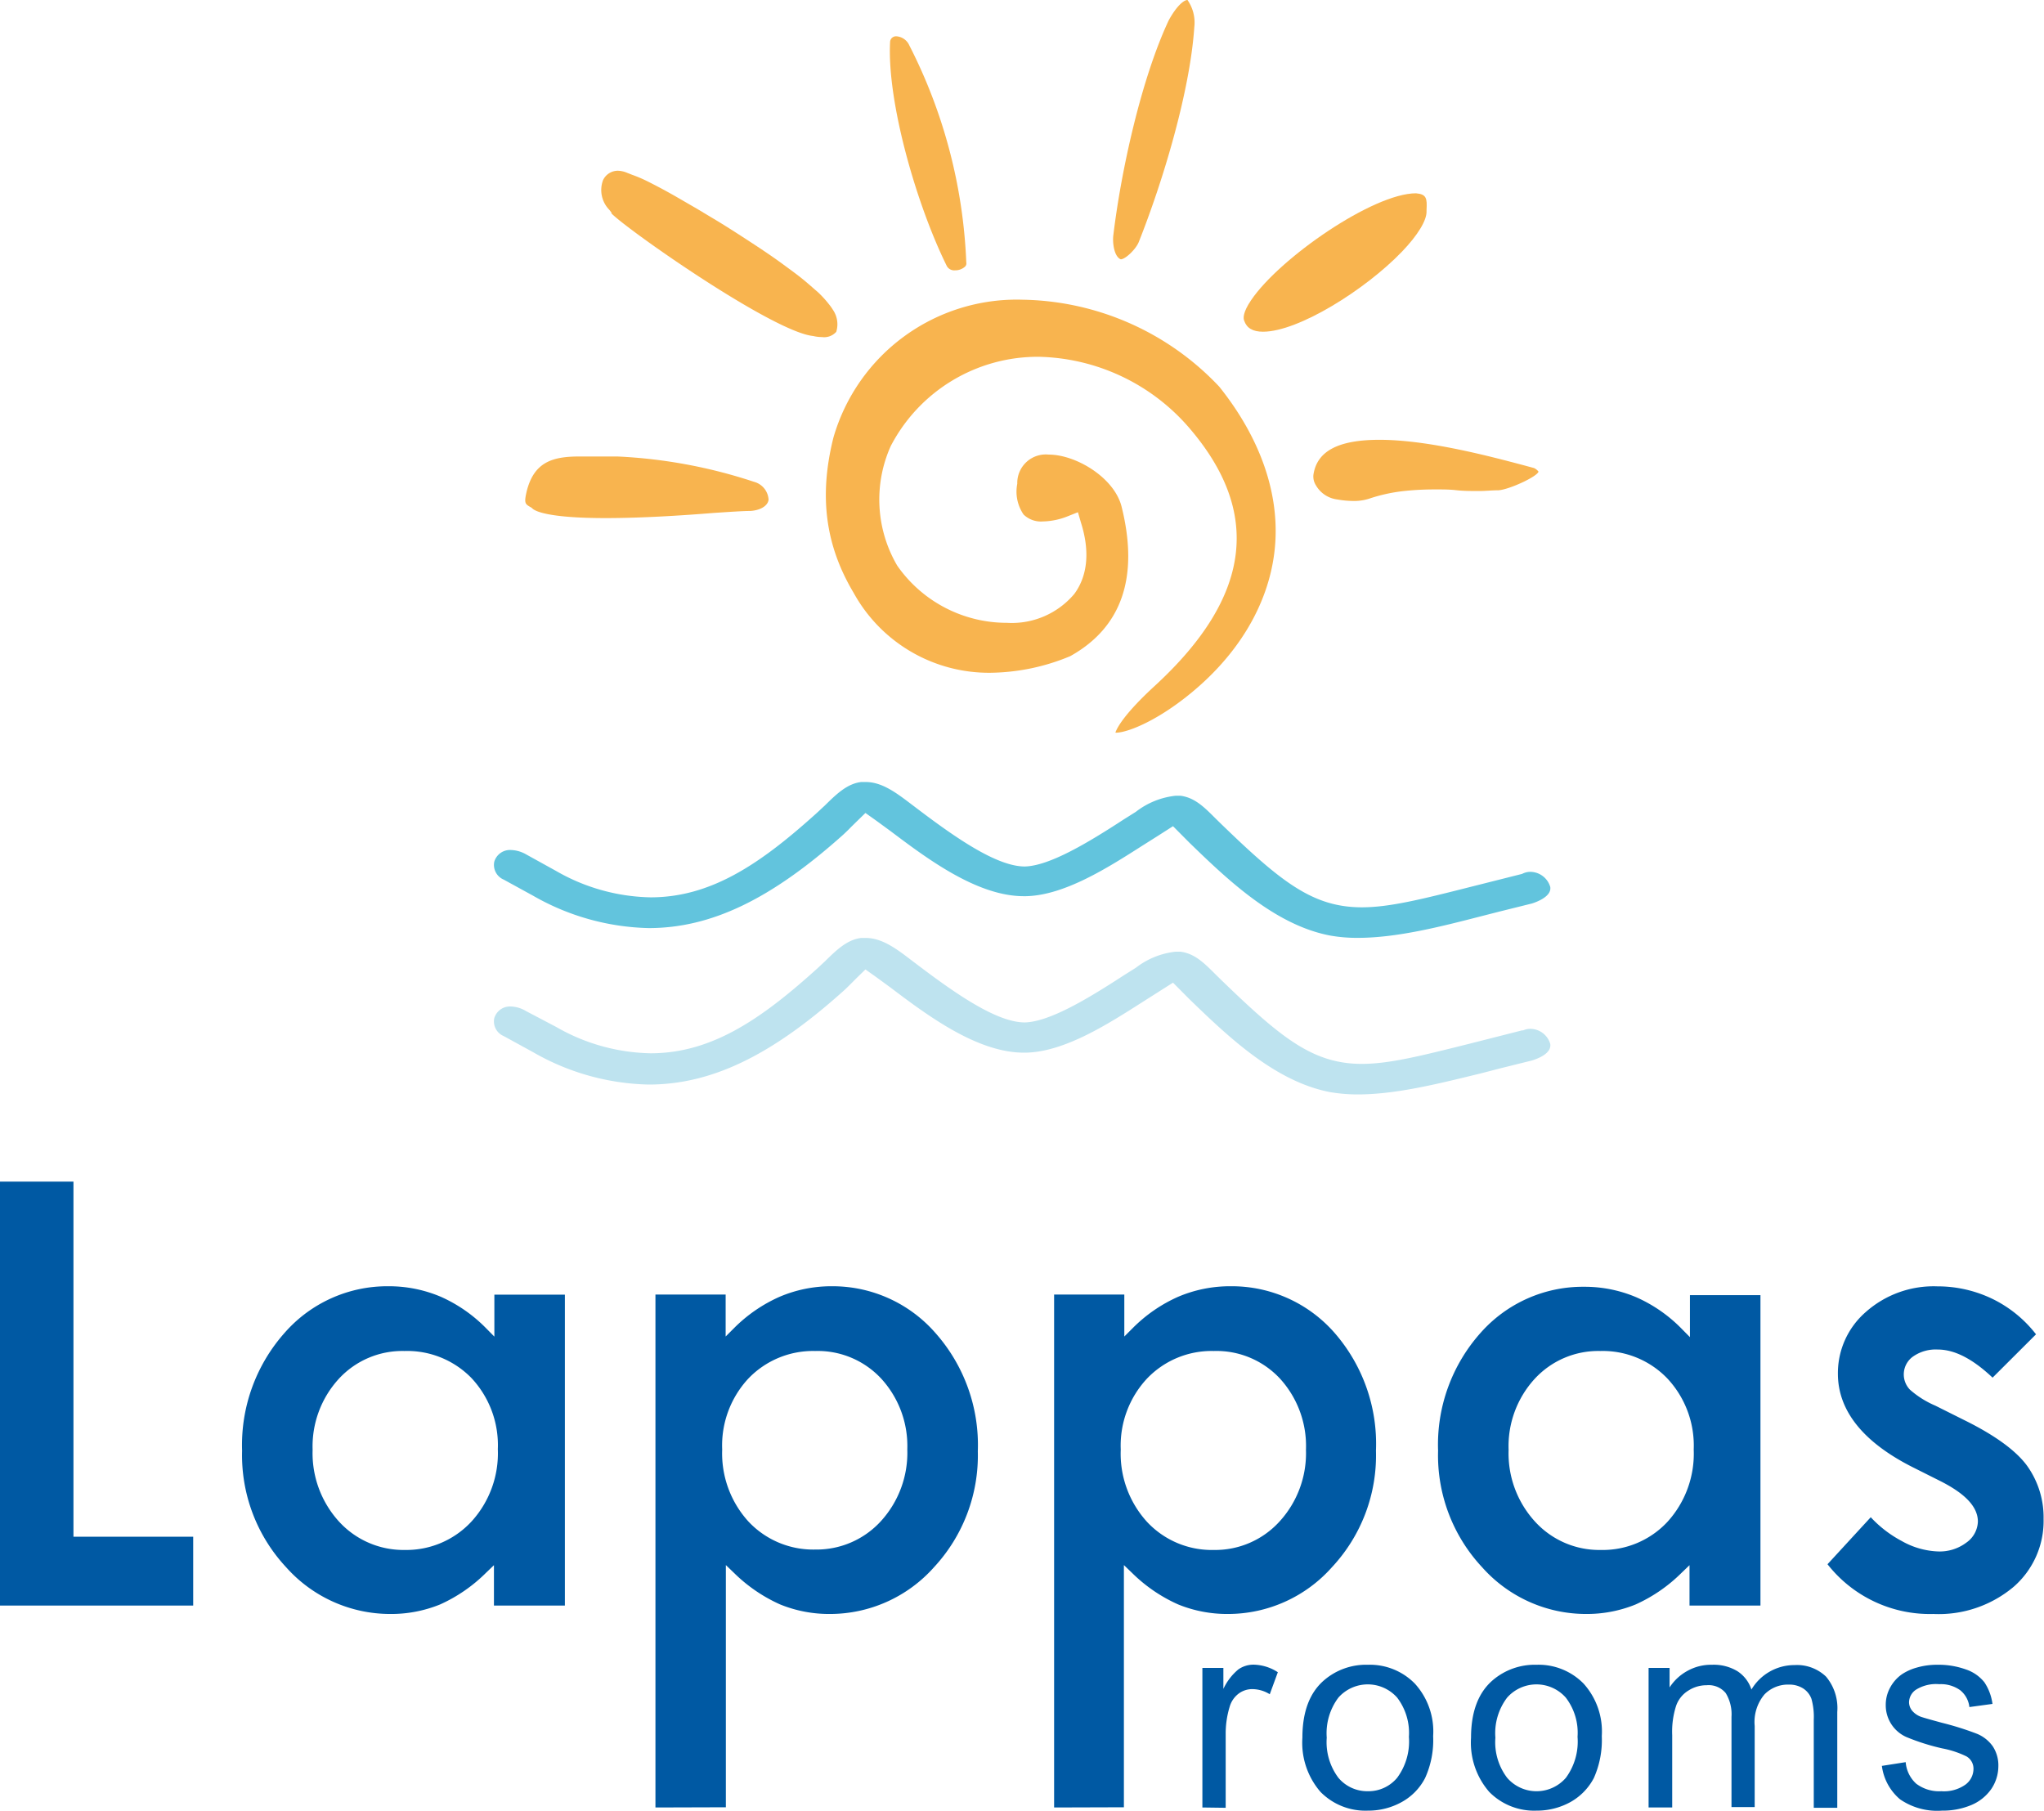 <svg xmlns="http://www.w3.org/2000/svg" viewBox="0 0 194.78 172.54"><defs><style>.cls-1{fill:#0059a3;}.cls-2{fill:#f8b44f;}.cls-2,.cls-3,.cls-4{fill-rule:evenodd;}.cls-3{fill:#62c4dd;}.cls-4{fill:#bee3ef;}</style></defs><g id="Layer_2" data-name="Layer 2"><g id="Layer_1-2" data-name="Layer 1"><path class="cls-1" d="M100.45,172.24V123.36h6.69v4l.79-.79a14.24,14.24,0,0,1,4.35-3,12.61,12.61,0,0,1,5-1,13,13,0,0,1,9.84,4.38,16.08,16.08,0,0,1,4,11.29,15.6,15.6,0,0,1-4.2,11.11,13.25,13.25,0,0,1-9.91,4.45,12.39,12.39,0,0,1-4.74-.91,14.8,14.8,0,0,1-4.39-3l-.78-.75v23.08Zm15.22-43.5a8.51,8.51,0,0,0-6.35,2.61,9.36,9.36,0,0,0-2.52,6.78,9.65,9.65,0,0,0,2.52,6.91,8.44,8.44,0,0,0,6.35,2.66,8.28,8.28,0,0,0,6.25-2.7,9.64,9.64,0,0,0,2.53-6.84A9.53,9.53,0,0,0,122,131.4,8.26,8.26,0,0,0,115.67,128.74Zm-53.21,43.5V123.36h6.69v4l.79-.79a14.28,14.28,0,0,1,4.36-3,12.56,12.56,0,0,1,5-1A13,13,0,0,1,89.12,127a16.09,16.09,0,0,1,4.06,11.29A15.66,15.66,0,0,1,89,149.35a13.27,13.27,0,0,1-9.92,4.45,12.39,12.39,0,0,1-4.74-.91,14.92,14.92,0,0,1-4.39-3l-.78-.75v23.08Zm15.22-43.5a8.53,8.53,0,0,0-6.35,2.61,9.36,9.36,0,0,0-2.51,6.78A9.64,9.64,0,0,0,71.33,145a8.46,8.46,0,0,0,6.35,2.66,8.3,8.3,0,0,0,6.26-2.7,9.67,9.67,0,0,0,2.52-6.84A9.51,9.51,0,0,0,84,131.4,8.26,8.26,0,0,0,77.68,128.74ZM184.23,153.8a12.39,12.39,0,0,1-10.08-4.74l4.12-4.48a11.1,11.1,0,0,0,2.94,2.26,7.56,7.56,0,0,0,3.44,1,4.22,4.22,0,0,0,2.73-.84,2.55,2.55,0,0,0,1.1-2c0-1.39-1.17-2.65-3.59-3.87l-2.59-1.3c-4.75-2.39-7.16-5.4-7.16-8.93a7.71,7.71,0,0,1,2.64-5.86,9.74,9.74,0,0,1,6.84-2.46,12,12,0,0,1,5.4,1.27,11.79,11.79,0,0,1,4,3.3l-4.14,4.13c-1.91-1.8-3.62-2.68-5.24-2.68a3.76,3.76,0,0,0-2.3.64,2.09,2.09,0,0,0-.34,3.18,8.91,8.91,0,0,0,2.43,1.53l2.8,1.4c2.89,1.43,4.89,2.89,5.94,4.33a8.44,8.44,0,0,1,1.57,5.07,8.31,8.31,0,0,1-2.84,6.45A11.09,11.09,0,0,1,184.23,153.8Zm-33.08,0a13.25,13.25,0,0,1-9.91-4.45,15.62,15.62,0,0,1-4.2-11.11A16,16,0,0,1,141.1,127a13,13,0,0,1,9.83-4.38,12.57,12.57,0,0,1,5,1,13.9,13.9,0,0,1,4.32,3l.79.8v-4h6.72V153H161v-3.85l-.78.75a14.79,14.79,0,0,1-4.37,3A12.34,12.34,0,0,1,151.15,153.8Zm1.35-25.06a8.23,8.23,0,0,0-6.26,2.66,9.5,9.5,0,0,0-2.48,6.76,9.63,9.63,0,0,0,2.52,6.84,8.28,8.28,0,0,0,6.25,2.7,8.44,8.44,0,0,0,6.35-2.66,9.65,9.65,0,0,0,2.52-6.91,9.36,9.36,0,0,0-2.52-6.78A8.53,8.53,0,0,0,152.5,128.74ZM37.19,153.8a13.28,13.28,0,0,1-9.92-4.45,15.66,15.66,0,0,1-4.2-11.11A16.09,16.09,0,0,1,27.13,127,13,13,0,0,1,37,122.57a12.64,12.64,0,0,1,5,1,14,14,0,0,1,4.32,3l.79.8v-4h6.72V153H47.07v-3.85l-.78.75a14.79,14.79,0,0,1-4.37,3A12.38,12.38,0,0,1,37.19,153.8Zm1.35-25.06a8.23,8.23,0,0,0-6.26,2.66,9.53,9.53,0,0,0-2.49,6.76A9.67,9.67,0,0,0,32.31,145a8.32,8.32,0,0,0,6.26,2.7A8.46,8.46,0,0,0,44.92,145a9.65,9.65,0,0,0,2.52-6.91,9.36,9.36,0,0,0-2.52-6.78A8.55,8.55,0,0,0,38.54,128.74ZM0,153V112.6H7v33.84H18.41V153Z"/><path class="cls-1" d="M114.58,172.24v-13.3h2v2a5.38,5.38,0,0,1,1.43-1.86,2.51,2.51,0,0,1,1.45-.45,4.39,4.39,0,0,1,2.31.72l-.77,2.1a3.18,3.18,0,0,0-1.65-.49,2.17,2.17,0,0,0-1.33.44,2.4,2.4,0,0,0-.84,1.24,8.75,8.75,0,0,0-.38,2.63v7Z"/><path class="cls-1" d="M126.43,165.59a5.66,5.66,0,0,0,1.11,3.82,3.59,3.59,0,0,0,2.81,1.28,3.55,3.55,0,0,0,2.79-1.28,5.82,5.82,0,0,0,1.12-3.9,5.55,5.55,0,0,0-1.12-3.74,3.74,3.74,0,0,0-5.6,0,5.66,5.66,0,0,0-1.11,3.82m-2.32,0c0-2.46.69-4.29,2.06-5.47a6.14,6.14,0,0,1,4.18-1.48,6,6,0,0,1,4.48,1.8,6.77,6.77,0,0,1,1.74,5,8.72,8.72,0,0,1-.77,4,5.49,5.49,0,0,1-2.24,2.29,6.54,6.54,0,0,1-3.21.81,6,6,0,0,1-4.52-1.79A7.15,7.15,0,0,1,124.11,165.59Z"/><path class="cls-1" d="M142.5,165.59a5.6,5.6,0,0,0,1.12,3.82,3.7,3.7,0,0,0,5.6,0,5.82,5.82,0,0,0,1.11-3.9,5.5,5.5,0,0,0-1.12-3.74,3.73,3.73,0,0,0-5.59,0,5.6,5.6,0,0,0-1.12,3.82m-2.32,0c0-2.46.69-4.29,2.06-5.47a6.16,6.16,0,0,1,4.18-1.48,6,6,0,0,1,4.49,1.8,6.81,6.81,0,0,1,1.73,5,8.86,8.86,0,0,1-.76,4,5.61,5.61,0,0,1-2.24,2.29,6.61,6.61,0,0,1-3.22.81,6,6,0,0,1-4.51-1.79A7.15,7.15,0,0,1,140.18,165.59Z"/><path class="cls-1" d="M157.1,172.24v-13.3h2v1.86a4.72,4.72,0,0,1,1.67-1.56,4.64,4.64,0,0,1,2.37-.6,4.37,4.37,0,0,1,2.42.61A3.28,3.28,0,0,1,166.9,161a4.77,4.77,0,0,1,4.11-2.33,4,4,0,0,1,3,1.1,4.67,4.67,0,0,1,1.07,3.37v9.13h-2.24v-8.38a6.39,6.39,0,0,0-.22-2,2,2,0,0,0-.8-1,2.47,2.47,0,0,0-1.35-.36,3.12,3.12,0,0,0-2.33.94,4.08,4.08,0,0,0-.93,3v7.73H165V163.6a3.86,3.86,0,0,0-.55-2.26,2.1,2.1,0,0,0-1.81-.75,3.19,3.19,0,0,0-1.75.51,2.76,2.76,0,0,0-1.17,1.46,8,8,0,0,0-.37,2.78v6.9Z"/><path class="cls-1" d="M179.37,168.27l2.23-.35a3.1,3.1,0,0,0,1,2.05,3.62,3.62,0,0,0,2.4.72,3.54,3.54,0,0,0,2.31-.64,1.88,1.88,0,0,0,.75-1.48,1.35,1.35,0,0,0-.67-1.2,9.07,9.07,0,0,0-2.3-.76,20.79,20.79,0,0,1-3.44-1.09,3.31,3.31,0,0,1-1.95-3.05,3.41,3.41,0,0,1,.41-1.64,3.66,3.66,0,0,1,1.11-1.27,4.91,4.91,0,0,1,1.43-.65,6.86,6.86,0,0,1,1.95-.27,7.73,7.73,0,0,1,2.75.45,3.79,3.79,0,0,1,1.75,1.22,4.85,4.85,0,0,1,.77,2.06l-2.2.3a2.4,2.4,0,0,0-.87-1.6,3.16,3.16,0,0,0-2-.58,3.61,3.61,0,0,0-2.21.52,1.47,1.47,0,0,0-.67,1.2,1.29,1.29,0,0,0,.28.79,2,2,0,0,0,.86.6c.23.08.89.27,2,.57a28.29,28.29,0,0,1,3.34,1.05,3.45,3.45,0,0,1,1.49,1.18,3.3,3.3,0,0,1,.54,1.93,3.9,3.9,0,0,1-.66,2.13,4.37,4.37,0,0,1-1.9,1.54,7,7,0,0,1-2.81.54,6.24,6.24,0,0,1-4-1.08,5,5,0,0,1-1.73-3.19"/><path class="cls-2" d="M106.29,69.81c.13-.38.73-1.67,3.74-4.44,9.24-8.49,10.28-16.58,3.17-24.74A19.46,19.46,0,0,0,99,34a15.79,15.79,0,0,0-14.12,8.51,12.46,12.46,0,0,0,.62,11.39,12.72,12.72,0,0,0,10.45,5.45,7.78,7.78,0,0,0,6.43-2.76c1.27-1.73,1.49-4.07.63-6.78l-.29-1-.93.37a6.73,6.73,0,0,1-2.41.51,2.38,2.38,0,0,1-1.84-.66,3.85,3.85,0,0,1-.6-2.93,2.72,2.72,0,0,1,3-2.78c2.6,0,6.28,2.21,6.95,5,1.66,6.7,0,11.48-4.91,14.21a20.25,20.25,0,0,1-7.63,1.58,14.72,14.72,0,0,1-13-7.61c-2.71-4.54-3.32-9.24-1.93-14.8a18.18,18.18,0,0,1,18-13.14,26.3,26.3,0,0,1,18.77,8.29c4,5,5.87,10.47,5.26,15.7S117.81,62.67,113,66.44c-3.16,2.48-5.71,3.38-6.65,3.38Z"/><path class="cls-2" d="M78.32,32.12a3.67,3.67,0,0,1-.83-.1c-3.83-.39-17.68-10.1-19.22-11.68l0-.08L58.07,20a2.7,2.7,0,0,1-.61-2.82,1.56,1.56,0,0,1,1.43-.91,2.46,2.46,0,0,1,.9.21l.46.18a12.86,12.86,0,0,1,1.31.55c.43.21.85.43,1.27.65s1.09.59,1.63.9l1.9,1.1,2.07,1.24c.72.44,1.43.89,2.14,1.35s1.42.92,2.12,1.39,1.35.92,2,1.4,1.21.88,1.79,1.35,1,.86,1.46,1.25A10,10,0,0,1,79,29a4.49,4.49,0,0,1,.37.52,2.44,2.44,0,0,1,.32,2.1A1.55,1.55,0,0,1,78.32,32.12Z"/><path class="cls-2" d="M91,25.76a.8.8,0,0,1-.77-.4C87.37,19.59,84.52,9.77,84.82,4a.56.56,0,0,1,.6-.54,1.45,1.45,0,0,1,1.23.86A49.75,49.75,0,0,1,92.08,25a.44.44,0,0,1-.11.4A1.39,1.39,0,0,1,91,25.76Z"/><path class="cls-2" d="M106.8,24.71c-.65-.27-.79-1.61-.71-2.26.74-6.18,2.66-14.92,5.28-20.51C112.15.52,112.83,0,113.16,0a3.75,3.75,0,0,1,.65,2.58c-.41,6.15-3,14.73-5.3,20.5-.28.68-1.27,1.63-1.71,1.63Z"/><path class="cls-2" d="M119.22,28.61c-.79,1.16-.75,1.72-.66,1.94.24.72.83,1.06,1.8,1.06,3.36,0,9.75-4,13.23-7.62,1.52-1.58,2.38-3,2.35-3.86V20c.06-1.1,0-1.49-1-1.58C130.87,18.41,121.93,24.59,119.22,28.61Z"/><path class="cls-2" d="M129.07,47.74a9.43,9.43,0,0,1-1.67-.15,2.73,2.73,0,0,1-2-1.34v0a1.56,1.56,0,0,1-.24-1c.33-2.27,2.38-3.34,6.3-3.34,4.63,0,10.54,1.58,13.72,2.42l1,.27a1.18,1.18,0,0,1,.43.34c-.12.48-2.81,1.72-3.82,1.78-.62,0-1.21.07-1.81.07-.82,0-1.53,0-2.23-.08s-1.44-.07-2.21-.07a26.53,26.53,0,0,0-3,.18,15.89,15.89,0,0,0-2.92.65A4.66,4.66,0,0,1,129.07,47.74Z"/><path class="cls-2" d="M57.71,49.37c-5.69,0-6.82-.72-7-.94l0,0-.11-.08c-.57-.32-.68-.38-.4-1.57.7-2.73,2.42-3.28,5-3.28.56,0,1.13,0,1.7,0s1.2,0,1.76,0h.18a48.43,48.43,0,0,1,13,2.41,1.87,1.87,0,0,1,1.4,1.71c-.07.56-.73,1-1.72,1.07-.71,0-2,.09-3.53.19C65.06,49.12,61.15,49.37,57.71,49.37Z"/><path class="cls-3" d="M129.4,89.37a14.49,14.49,0,0,1-2.65-.22c-5.26-1-9.77-5.32-13.4-8.84l-1.57-1.58-1.47.94-1.41.89c-3.32,2.12-7.45,4.76-11.13,4.84h-.21c-4.47,0-9.24-3.6-12.72-6.22l-1.37-1-1-.71-.85.83-.52.51c-.28.29-.55.55-.77.75-6.86,6.14-12.57,8.88-18.52,8.88a23.12,23.12,0,0,1-11-3.08L48,83.82a1.52,1.52,0,0,1-.9-1.7A1.56,1.56,0,0,1,48.7,81a3.1,3.1,0,0,1,1.46.43L53,83a18.68,18.68,0,0,0,9,2.51c5.7,0,10.35-3.12,15.58-7.81.33-.29.65-.6,1-.92,1.1-1.08,2.13-2.1,3.49-2.26l.43,0c1.52,0,2.87,1,4.19,2l.74.56c3.76,2.85,7.6,5.49,10.23,5.49,2.35-.06,6-2.25,9.45-4.5l.94-.59.19-.12a7.47,7.47,0,0,1,3.77-1.53l.49,0c1.35.18,2.25,1.08,3.3,2.13l.51.5c5.78,5.6,8.8,8,13.47,8,2.62,0,5.66-.76,10.25-1.92l5-1.26.11-.05a1.69,1.69,0,0,1,.7-.15,2,2,0,0,1,1.89,1.44c.14.87-1.18,1.4-1.76,1.58l-3.06.76-1.76.45C137.34,88.29,133.14,89.37,129.4,89.37Z"/><path class="cls-4" d="M129.4,104.29a15.43,15.43,0,0,1-2.65-.22c-5.26-1-9.77-5.34-13.4-8.85l-1.57-1.58-2.88,1.83c-3.32,2.12-7.44,4.76-11.13,4.84h-.21c-4.47,0-9.24-3.59-12.72-6.22l-1.37-1-1-.71-.85.83-.51.51c-.3.3-.56.56-.78.75-6.86,6.15-12.57,8.88-18.52,8.88a23,23,0,0,1-11-3.08L48,98.73a1.51,1.51,0,0,1-.9-1.7,1.56,1.56,0,0,1,1.57-1.12,3,3,0,0,1,1.46.44L53,97.86a18.68,18.68,0,0,0,9,2.51c5.7,0,10.35-3.12,15.58-7.81.33-.29.65-.6,1-.92,1.1-1.08,2.13-2.1,3.49-2.26l.43,0c1.52,0,2.88,1,4.19,2l.74.56c3.76,2.85,7.6,5.49,10.23,5.49,2.35-.06,6-2.25,9.45-4.5l.94-.59.19-.12a7.51,7.51,0,0,1,3.77-1.53l.49,0c1.35.18,2.25,1.08,3.3,2.13l.51.5c5.78,5.6,8.8,8.06,13.47,8.06,2.62,0,5.65-.77,10.25-1.92l5-1.27.11,0a1.73,1.73,0,0,1,.7-.15,2,2,0,0,1,1.89,1.44c.13.84-1,1.35-1.76,1.58l-3.06.76-1.77.46C137.34,103.2,133.14,104.29,129.4,104.29Z"/></g></g></svg>